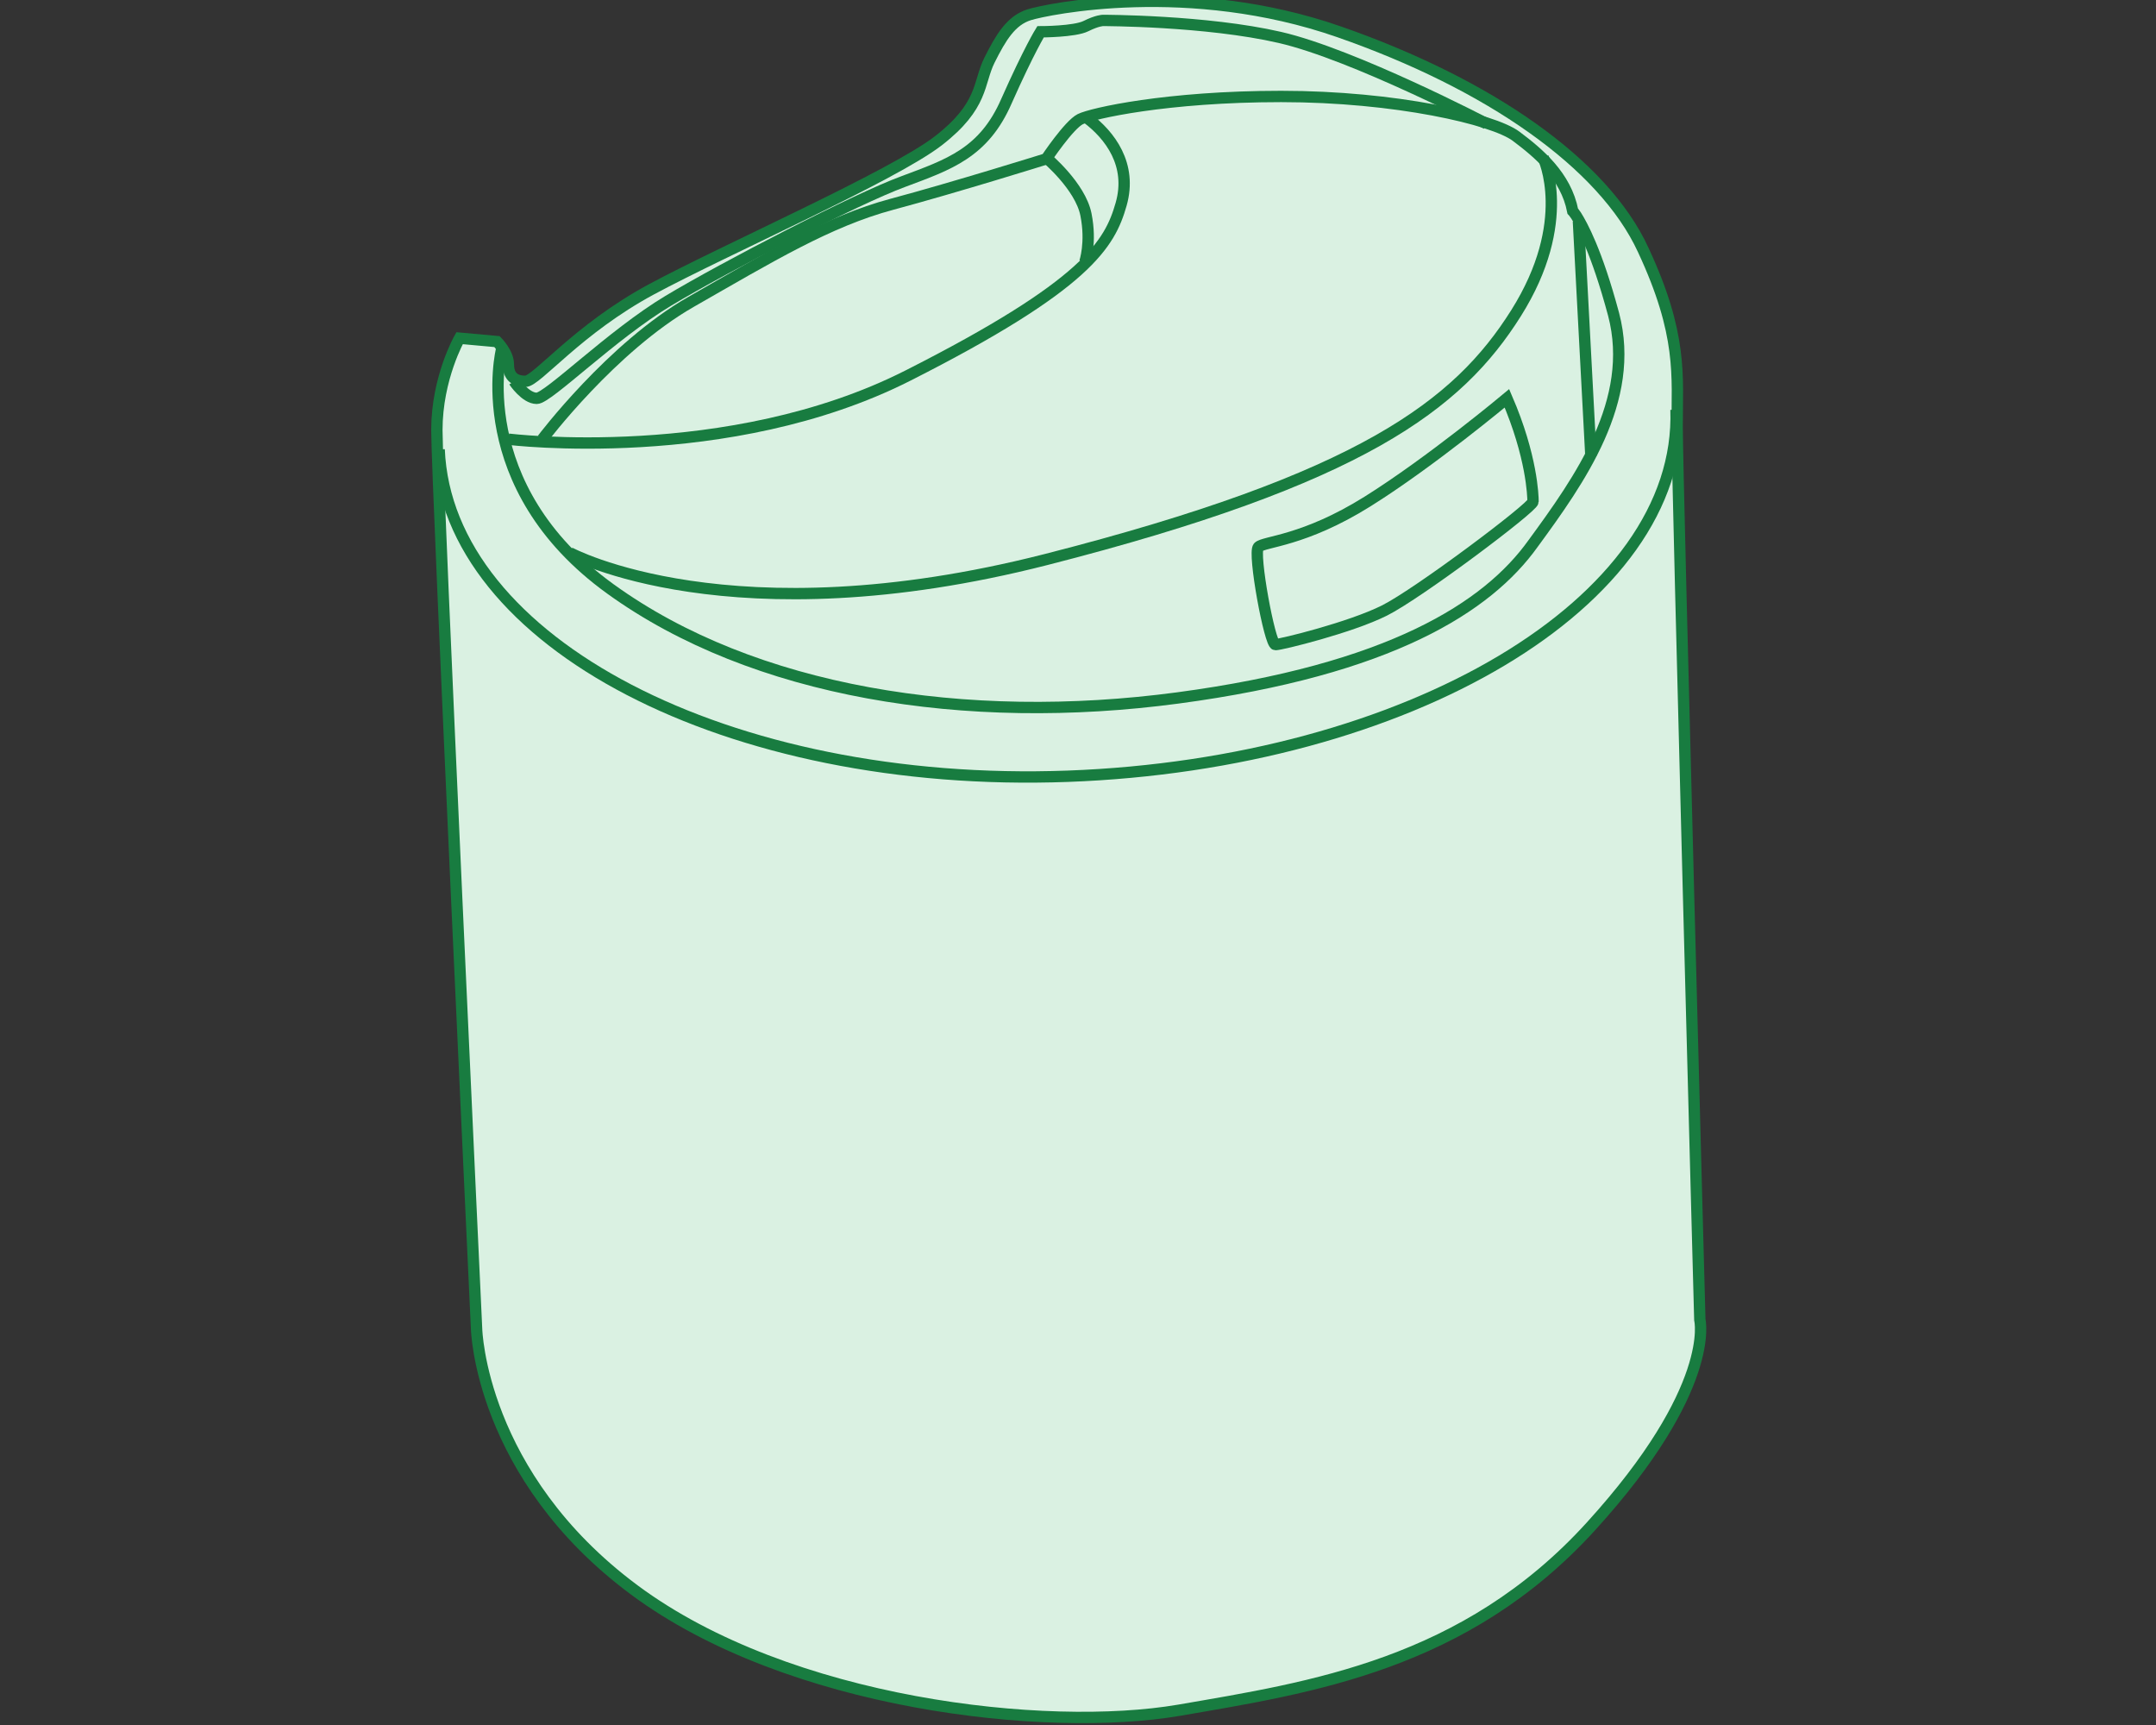 <?xml version="1.0" encoding="UTF-8"?>
<!-- Generator: Adobe Illustrator 26.1.0, SVG Export Plug-In . SVG Version: 6.00 Build 0)  -->
<svg xmlns="http://www.w3.org/2000/svg" xmlns:xlink="http://www.w3.org/1999/xlink" version="1.1" id="图层_1" x="0px" y="0px" viewBox="0 0 190 152" style="enable-background:new 0 0 190 152;" xml:space="preserve">
<rect x="0" y="0" width="190" height="152" fill="#333333" stroke="none"/>
<style type="text/css">
	.st0{fill:#DAF1E2;}
	.st1{fill:none;stroke:#187C40;stroke-miterlimit:10;}
</style>
<g>
	<path class="st0" d="M40.5,29.8c0,0-2,3.5-2,8.1s3.5,79.2,3.5,79.2s0.3,12.9,13.9,23s36.3,12.6,48,10.6c11.6-2,25.2-4,36.3-16.2   s9.6-18.2,9.6-18.2s-2-74.2-2-78.7s0.5-8.1-3-15.6c-3.5-7.6-13.6-14.6-26.8-19.2s-25.7-2-27.3-1.5s-2.5,2-3.5,4c-1,2-0.5,4-4.5,7.1   S63.9,22,57.4,25.5s-10.1,8.1-11.1,8.1c-1,0-1.5-0.5-1.5-1.5c0-1-1-2-1-2L40.5,29.8z"></path>
	<path class="st1" d="M40.5,29.8c0,0-2,3.5-2,8.1s3.5,79.2,3.5,79.2s0.3,12.9,13.9,23s36.3,12.6,48,10.6c11.6-2,25.2-4,36.3-16.2   s9.6-18.2,9.6-18.2s-2-74.2-2-78.7s0.5-8.1-3-15.6c-3.5-7.6-13.6-14.6-26.8-19.2s-25.7-2-27.3-1.5s-2.5,2-3.5,4c-1,2-0.5,4-4.5,7.1   S63.9,22,57.4,25.5s-10.1,8.1-11.1,8.1c-1,0-1.5-0.5-1.5-1.5c0-1-1-2-1-2L40.5,29.8z"></path>
	<path class="st1" d="M45.3,33.6c0,0,1,1.5,2,1.5c1,0,6.6-5.6,11.6-8.6S75.5,17.5,79.6,16c4-1.5,7.1-2.5,9.1-7.1c2-4.5,3-6.1,3-6.1   s3,0,4-0.5s1.5-0.5,1.5-0.5s9.1,0,15.6,1.5s18.2,7.6,18.2,7.6"></path>
	<path class="st1" d="M47.8,38.7c0,0,6.1-8.1,13.1-12.1S73,19.5,78.6,18c5.6-1.5,13.6-4,13.6-4s2-3,3-3.5s7.6-2,17.7-2   s18.7,2,20.7,3.5s4.4,3.5,5,6.6c0,0,0.1,0.1,0.3,0.4c0.5,0.8,1.8,3.1,3.3,8.7c2,7.6-3,14.6-7.1,20.2c-4,5.6-12.6,11.1-31.3,13.6   s-37.4-0.5-50-9.6s-9.6-21.1-9.6-21.1"></path>
	<line class="st1" x1="139.1" y1="19.5" x2="140.2" y2="40.2"></line>
	<path class="st1" d="M50.2,48.7c0,0,14.2,7.7,42,0.6s36.3-13.6,41.4-21.7s2.4-13.7,2.4-13.7"></path>
	<path class="st1" d="M132.8,35.1c0,0-6.7,5.6-12.3,9.1c-5.6,3.5-9.1,3.5-9.6,4c-0.5,0.5,1,8.6,1.5,8.6c0.5,0,6.6-1.5,9.6-3   c3-1.5,13.1-9.1,13.1-9.6C135.1,43.7,135,40.2,132.8,35.1z"></path>
	<path class="st1" d="M44.8,38.7c0,0,19.4,2.4,35.2-5.6S97.8,21.5,98.8,18c1-3.5-1-6.1-3-7.6"></path>
	<path class="st1" d="M92.2,13.9c0,0,3,2.5,3.5,5c0.5,2.5-0.1,4.2-0.1,4.2"></path>
	<path class="st1" d="M147.7,36.1c0.6,17-23.7,31.2-53.6,32.3c-29.9,1.1-54.7-11.8-55.4-28.8"></path>
</g>
</svg>
